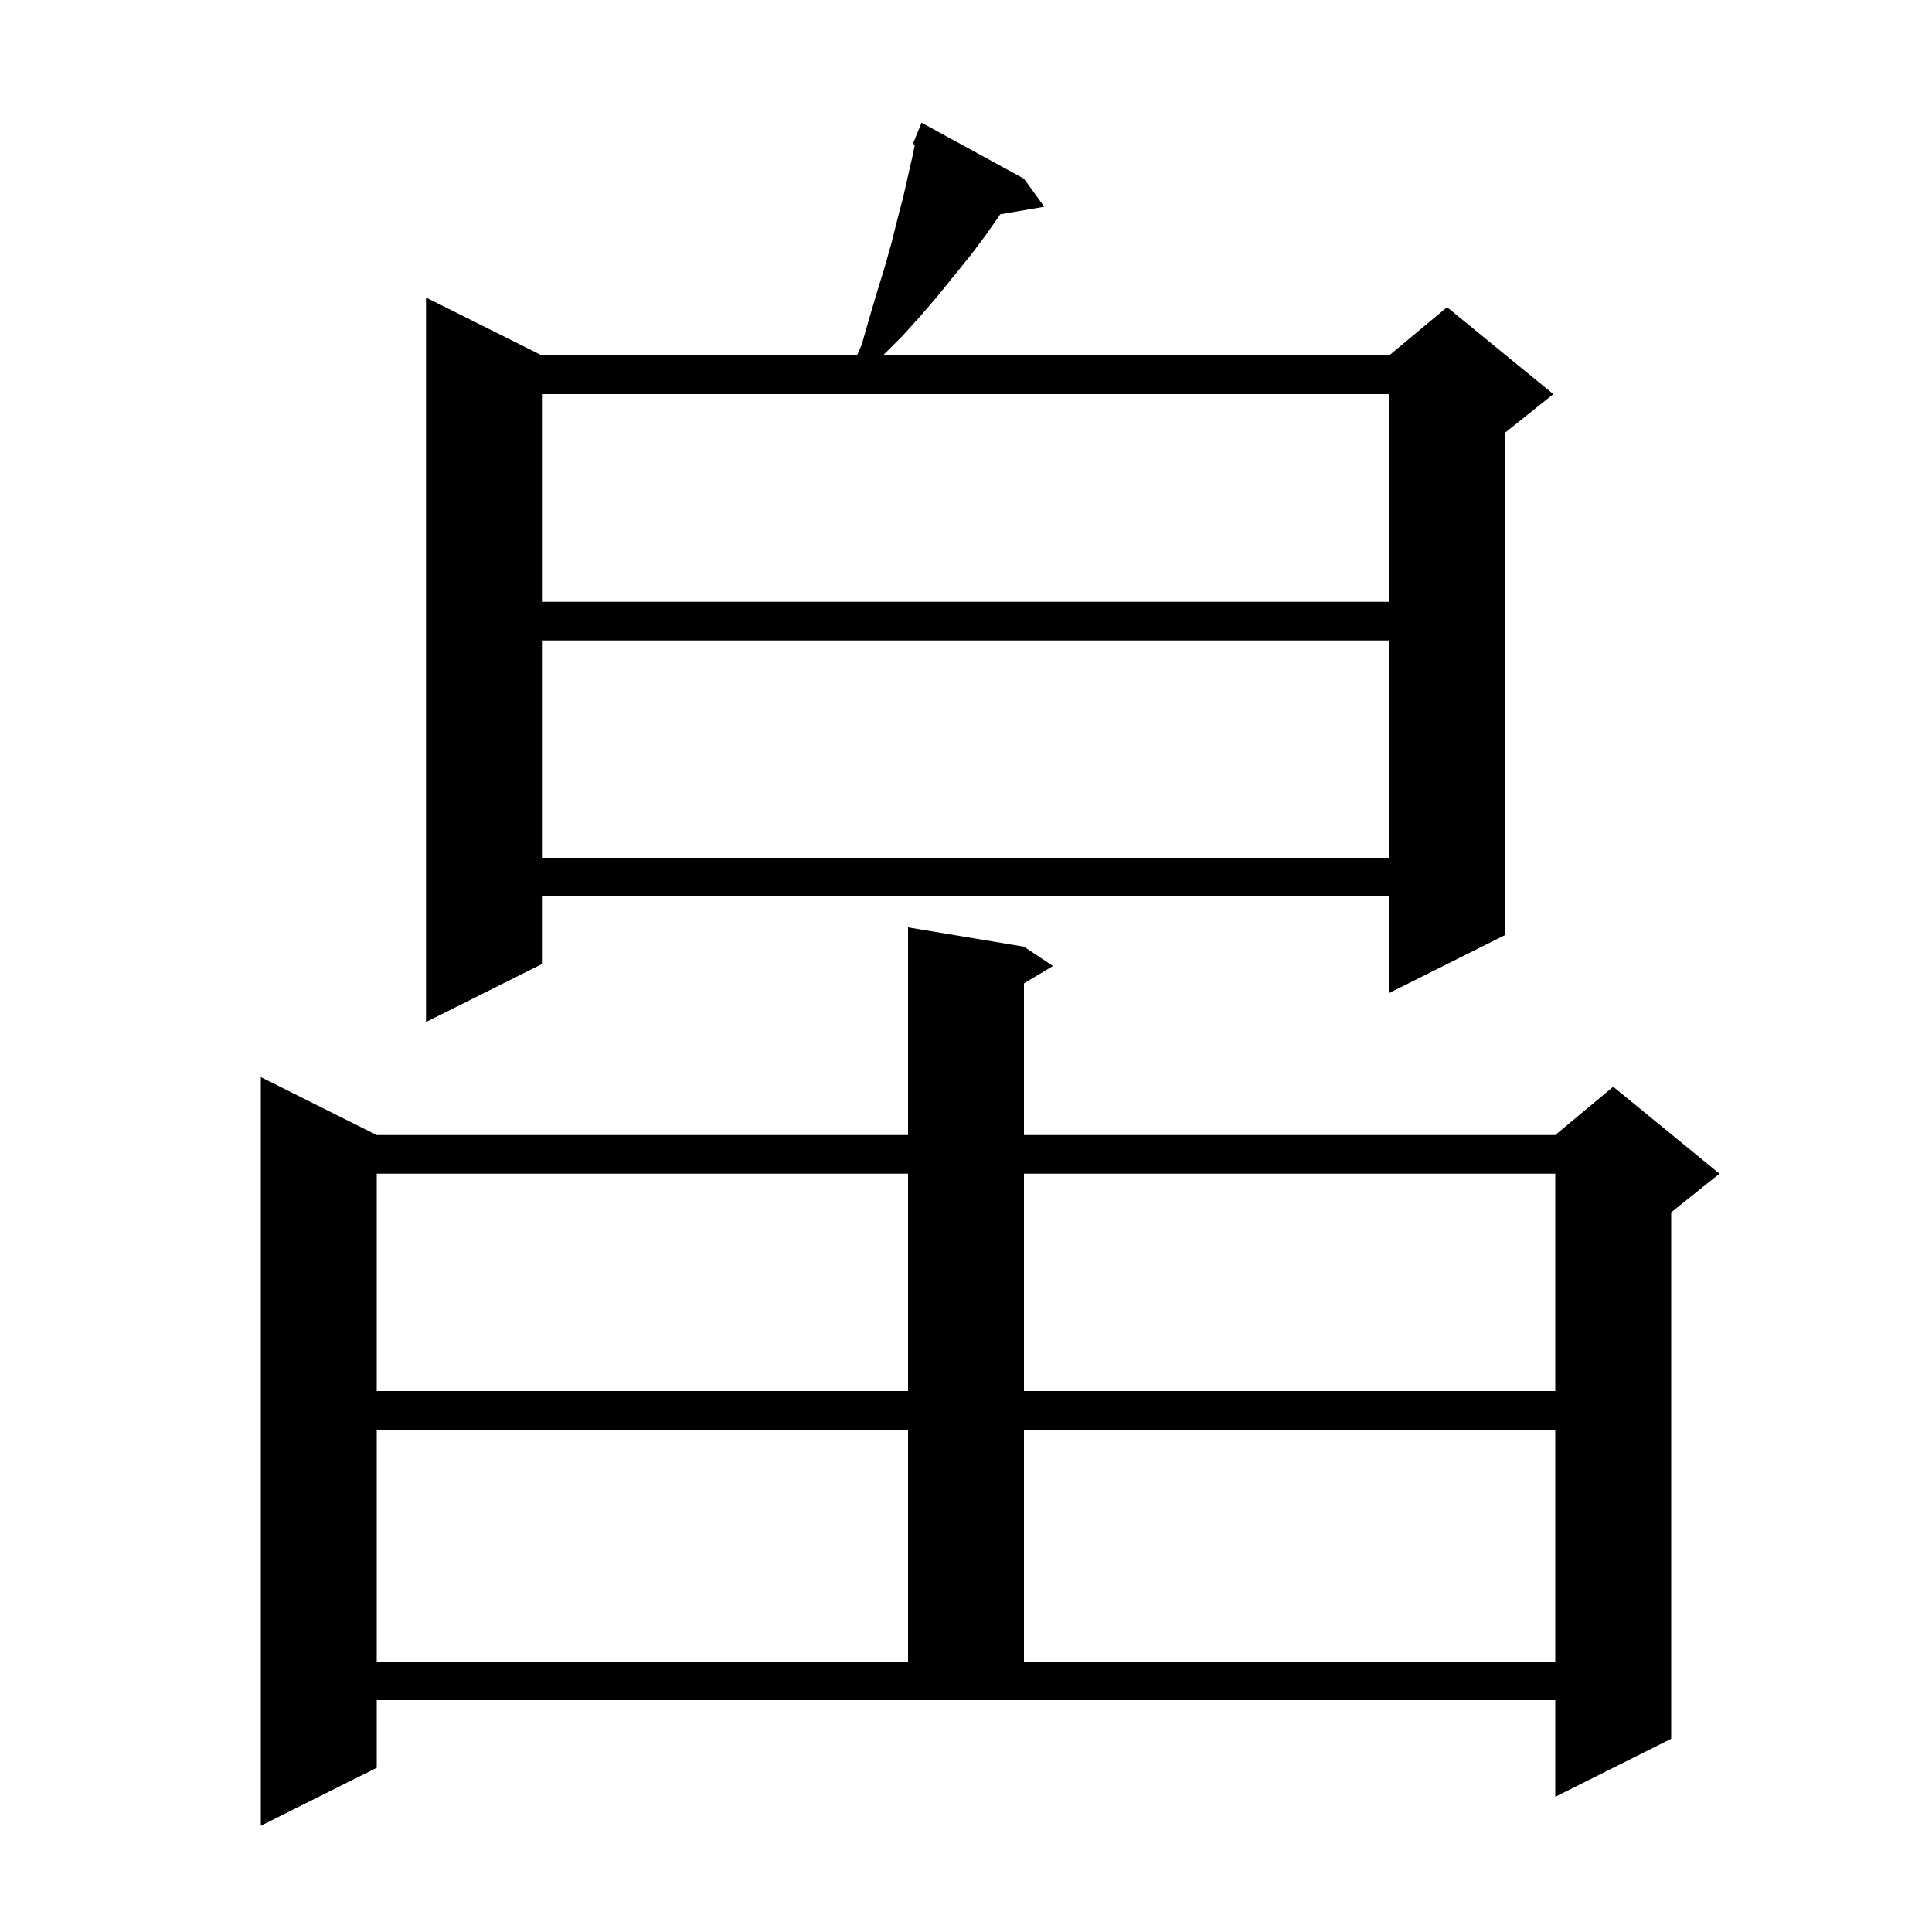 <svg xmlns="http://www.w3.org/2000/svg" xmlns:xlink="http://www.w3.org/1999/xlink" version="1.1" baseProfile="full" viewBox="0 0 200 200" width="200" height="200"><g fill="currentColor"><path d="M 39.0 183.0 L 27.0 189.0 L 27.0 111.5 L 39.0 117.5 L 94.0 117.5 L 94.0 96.0 L 106.0 98.0 L 109.0 100.0 L 106.0 101.8 L 106.0 117.5 L 161.0 117.5 L 167.0 112.5 L 178.0 121.5 L 173.0 125.5 L 173.0 180.0 L 161.0 186.0 L 161.0 176.0 L 39.0 176.0 Z M 39.0 148.0 L 39.0 172.0 L 94.0 172.0 L 94.0 148.0 Z M 106.0 148.0 L 106.0 172.0 L 161.0 172.0 L 161.0 148.0 Z M 39.0 121.5 L 39.0 144.0 L 94.0 144.0 L 94.0 121.5 Z M 106.0 121.5 L 106.0 144.0 L 161.0 144.0 L 161.0 121.5 Z M 106.0 18.5 L 108.1 21.4 L 103.539 22.186 L 103.4 22.4 L 102.0 24.4 L 100.5 26.4 L 97.1 30.6 L 95.3 32.7 L 93.4 34.8 L 91.4 36.8 L 143.8 36.8 L 149.8 31.8 L 160.8 40.8 L 155.8 44.8 L 155.8 96.8 L 143.8 102.8 L 143.8 92.8 L 56.1 92.8 L 56.1 99.8 L 44.1 105.8 L 44.1 30.8 L 56.1 36.8 L 88.711 36.8 L 89.2 35.7 L 90.0 32.9 L 90.8 30.2 L 91.6 27.6 L 92.3 25.1 L 92.9 22.7 L 93.5 20.4 L 94.5 16.0 L 94.707 14.965 L 94.5 14.9 L 95.4 12.7 Z M 56.1 66.3 L 56.1 88.8 L 143.8 88.8 L 143.8 66.3 Z M 56.1 40.8 L 56.1 62.3 L 143.8 62.3 L 143.8 40.8 Z "/></g></svg>